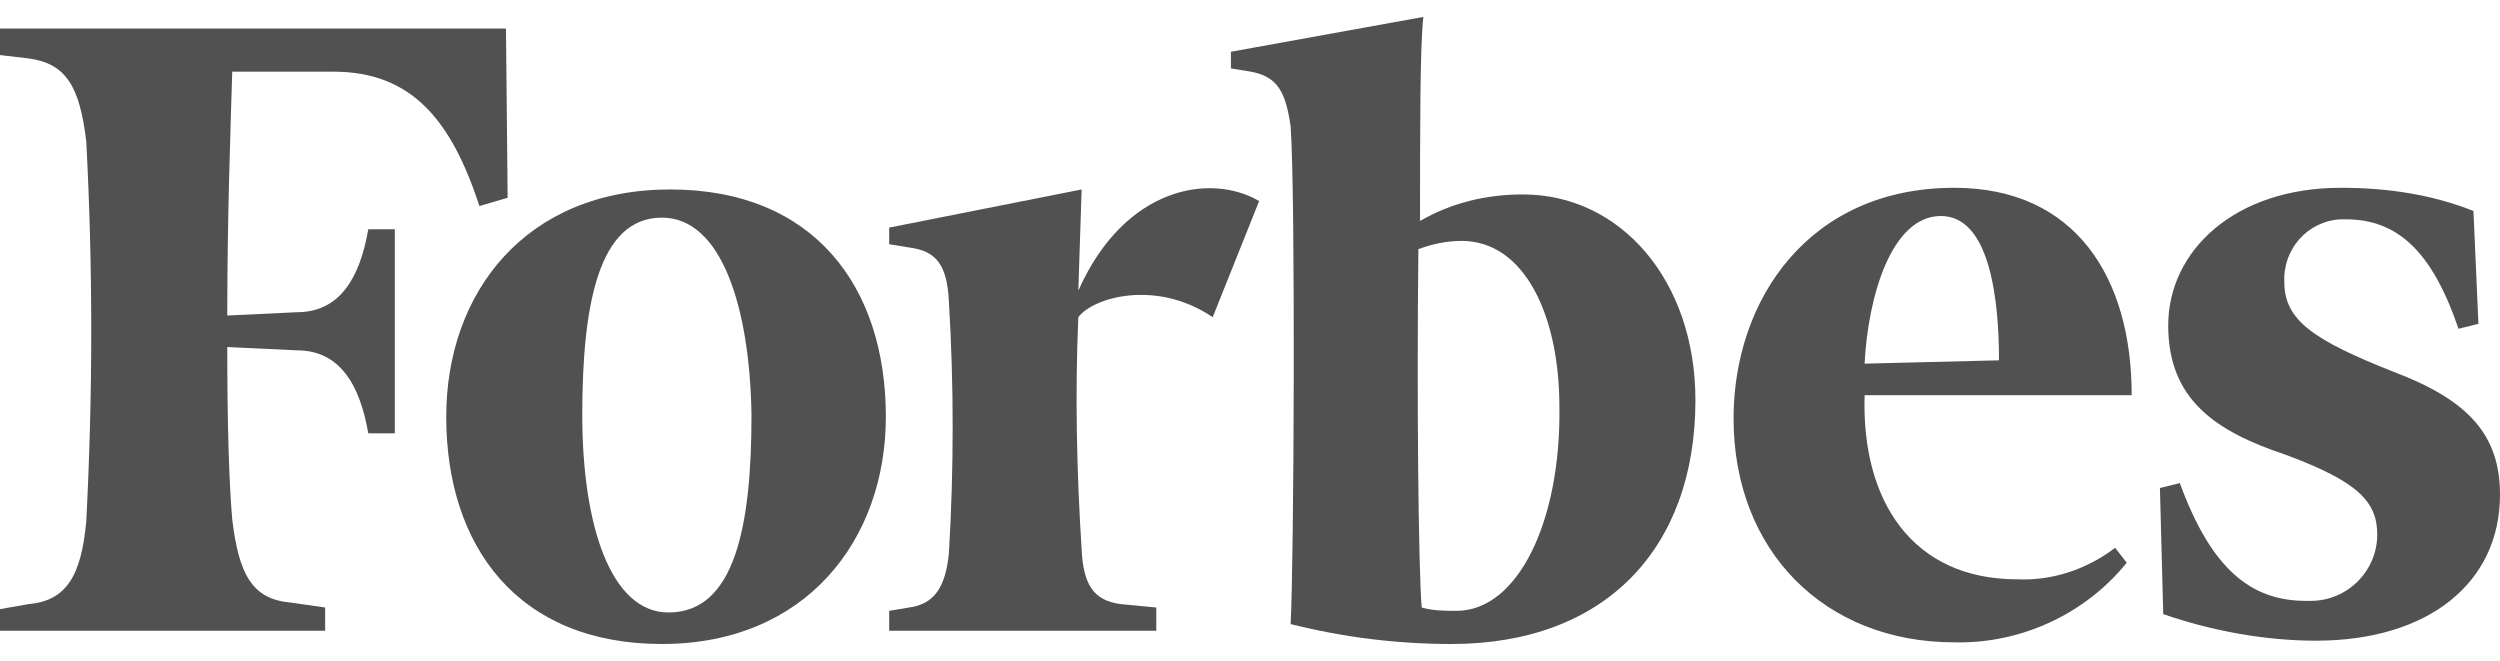 <svg width="87" height="23" viewBox="0 0 87 23" fill="none" xmlns="http://www.w3.org/2000/svg">
<g id="Logo / Forbes">
<path id="Path 41562" fill-rule="evenodd" clip-rule="evenodd" d="M52.996 6.766C51.726 6.766 50.514 7.055 49.417 7.69C49.417 4.515 49.417 1.57 49.533 0.589L42.836 1.801V2.379L43.529 2.494C44.452 2.667 44.741 3.187 44.914 4.399C45.087 6.824 45.03 19.582 44.914 21.718C46.762 22.18 48.609 22.411 50.514 22.411C55.825 22.411 59.001 19.12 59.001 13.925C59.001 9.768 56.403 6.766 52.996 6.766H52.996ZM50.688 21.257C50.284 21.257 49.88 21.257 49.475 21.141C49.36 19.756 49.302 13.867 49.36 8.671C49.822 8.498 50.341 8.383 50.861 8.383C53.055 8.383 54.267 10.981 54.267 14.156C54.325 18.139 52.824 21.257 50.688 21.257Z" fill="#525152"/>
<path id="Path 41563" fill-rule="evenodd" clip-rule="evenodd" d="M17.608 0.993H0V1.916L0.981 2.032C2.309 2.205 2.771 3.013 3.002 4.918C3.233 9.306 3.233 13.693 3.002 18.139C2.829 20.044 2.309 20.91 0.981 21.025L0 21.198V21.949H11.315V21.141L10.103 20.967C8.775 20.852 8.313 19.986 8.082 18.081C7.967 16.753 7.909 14.675 7.909 12.077L10.334 12.192C11.835 12.192 12.527 13.405 12.816 15.079H13.74V7.978H12.816C12.527 9.652 11.835 10.865 10.334 10.865L7.909 10.98C7.909 7.574 8.025 4.399 8.082 2.494H11.604C14.317 2.494 15.703 4.168 16.684 7.17L17.666 6.881L17.608 0.993Z" fill="#525152"/>
<path id="Path 41564" fill-rule="evenodd" clip-rule="evenodd" d="M23.323 6.593C28.346 6.593 30.828 9.999 30.828 14.502C30.828 18.774 28.057 22.411 23.034 22.411C18.012 22.411 15.529 19.005 15.529 14.502C15.529 10.172 18.3 6.593 23.323 6.593ZM23.034 7.574C20.84 7.574 20.263 10.576 20.263 14.444C20.263 18.254 21.244 21.314 23.265 21.314C25.574 21.314 26.152 18.312 26.152 14.444C26.094 10.692 25.112 7.574 23.034 7.574Z" fill="#525152"/>
<path id="Path 41565" fill-rule="evenodd" clip-rule="evenodd" d="M60.328 14.56C60.328 10.461 62.926 6.535 68.006 6.535C72.221 6.535 74.183 9.653 74.183 13.752H64.889C64.773 17.446 66.563 20.16 70.2 20.16C71.412 20.217 72.625 19.813 73.606 19.063L74.01 19.582C72.567 21.372 70.316 22.411 68.006 22.353C63.503 22.353 60.328 19.178 60.328 14.56ZM64.888 12.655L69.565 12.539C69.565 10.519 69.276 7.517 67.544 7.517C65.812 7.517 65.004 10.345 64.888 12.655Z" fill="#525152"/>
<path id="Path 41566" fill-rule="evenodd" clip-rule="evenodd" d="M86.076 7.343C84.633 6.766 83.074 6.535 81.458 6.535C77.763 6.535 75.454 8.729 75.454 11.327C75.454 13.925 77.128 15.021 79.553 15.83C82.035 16.753 82.728 17.446 82.728 18.601C82.728 19.871 81.689 20.91 80.418 20.91C80.361 20.91 80.303 20.91 80.245 20.91C78.34 20.91 76.955 19.813 75.858 16.811L75.165 16.984L75.281 21.372C76.955 21.949 78.802 22.296 80.592 22.296C84.517 22.296 87 20.275 87 17.215C87 15.137 85.903 13.925 83.305 12.943C80.534 11.846 79.495 11.154 79.495 9.826C79.437 8.671 80.303 7.69 81.458 7.632C81.515 7.632 81.573 7.632 81.631 7.632C83.421 7.632 84.633 8.729 85.556 11.442L86.249 11.269L86.076 7.343H86.076Z" fill="#525152"/>
<path id="Path 41567" fill-rule="evenodd" clip-rule="evenodd" d="M43.818 6.997C42.144 6.015 39.142 6.477 37.526 10.114L37.641 6.593L30.944 7.92V8.498L31.637 8.613C32.561 8.729 32.965 9.191 33.023 10.518C33.196 13.405 33.196 16.291 33.023 19.236C32.907 20.448 32.503 21.025 31.637 21.141L30.944 21.256V21.949H40.239V21.141L39.027 21.025C38.045 20.91 37.699 20.332 37.641 19.12C37.468 16.407 37.41 13.694 37.526 11.038C38.045 10.345 40.239 9.71 42.202 11.038L43.818 6.997Z" fill="#525152"/>
</g>
</svg>

